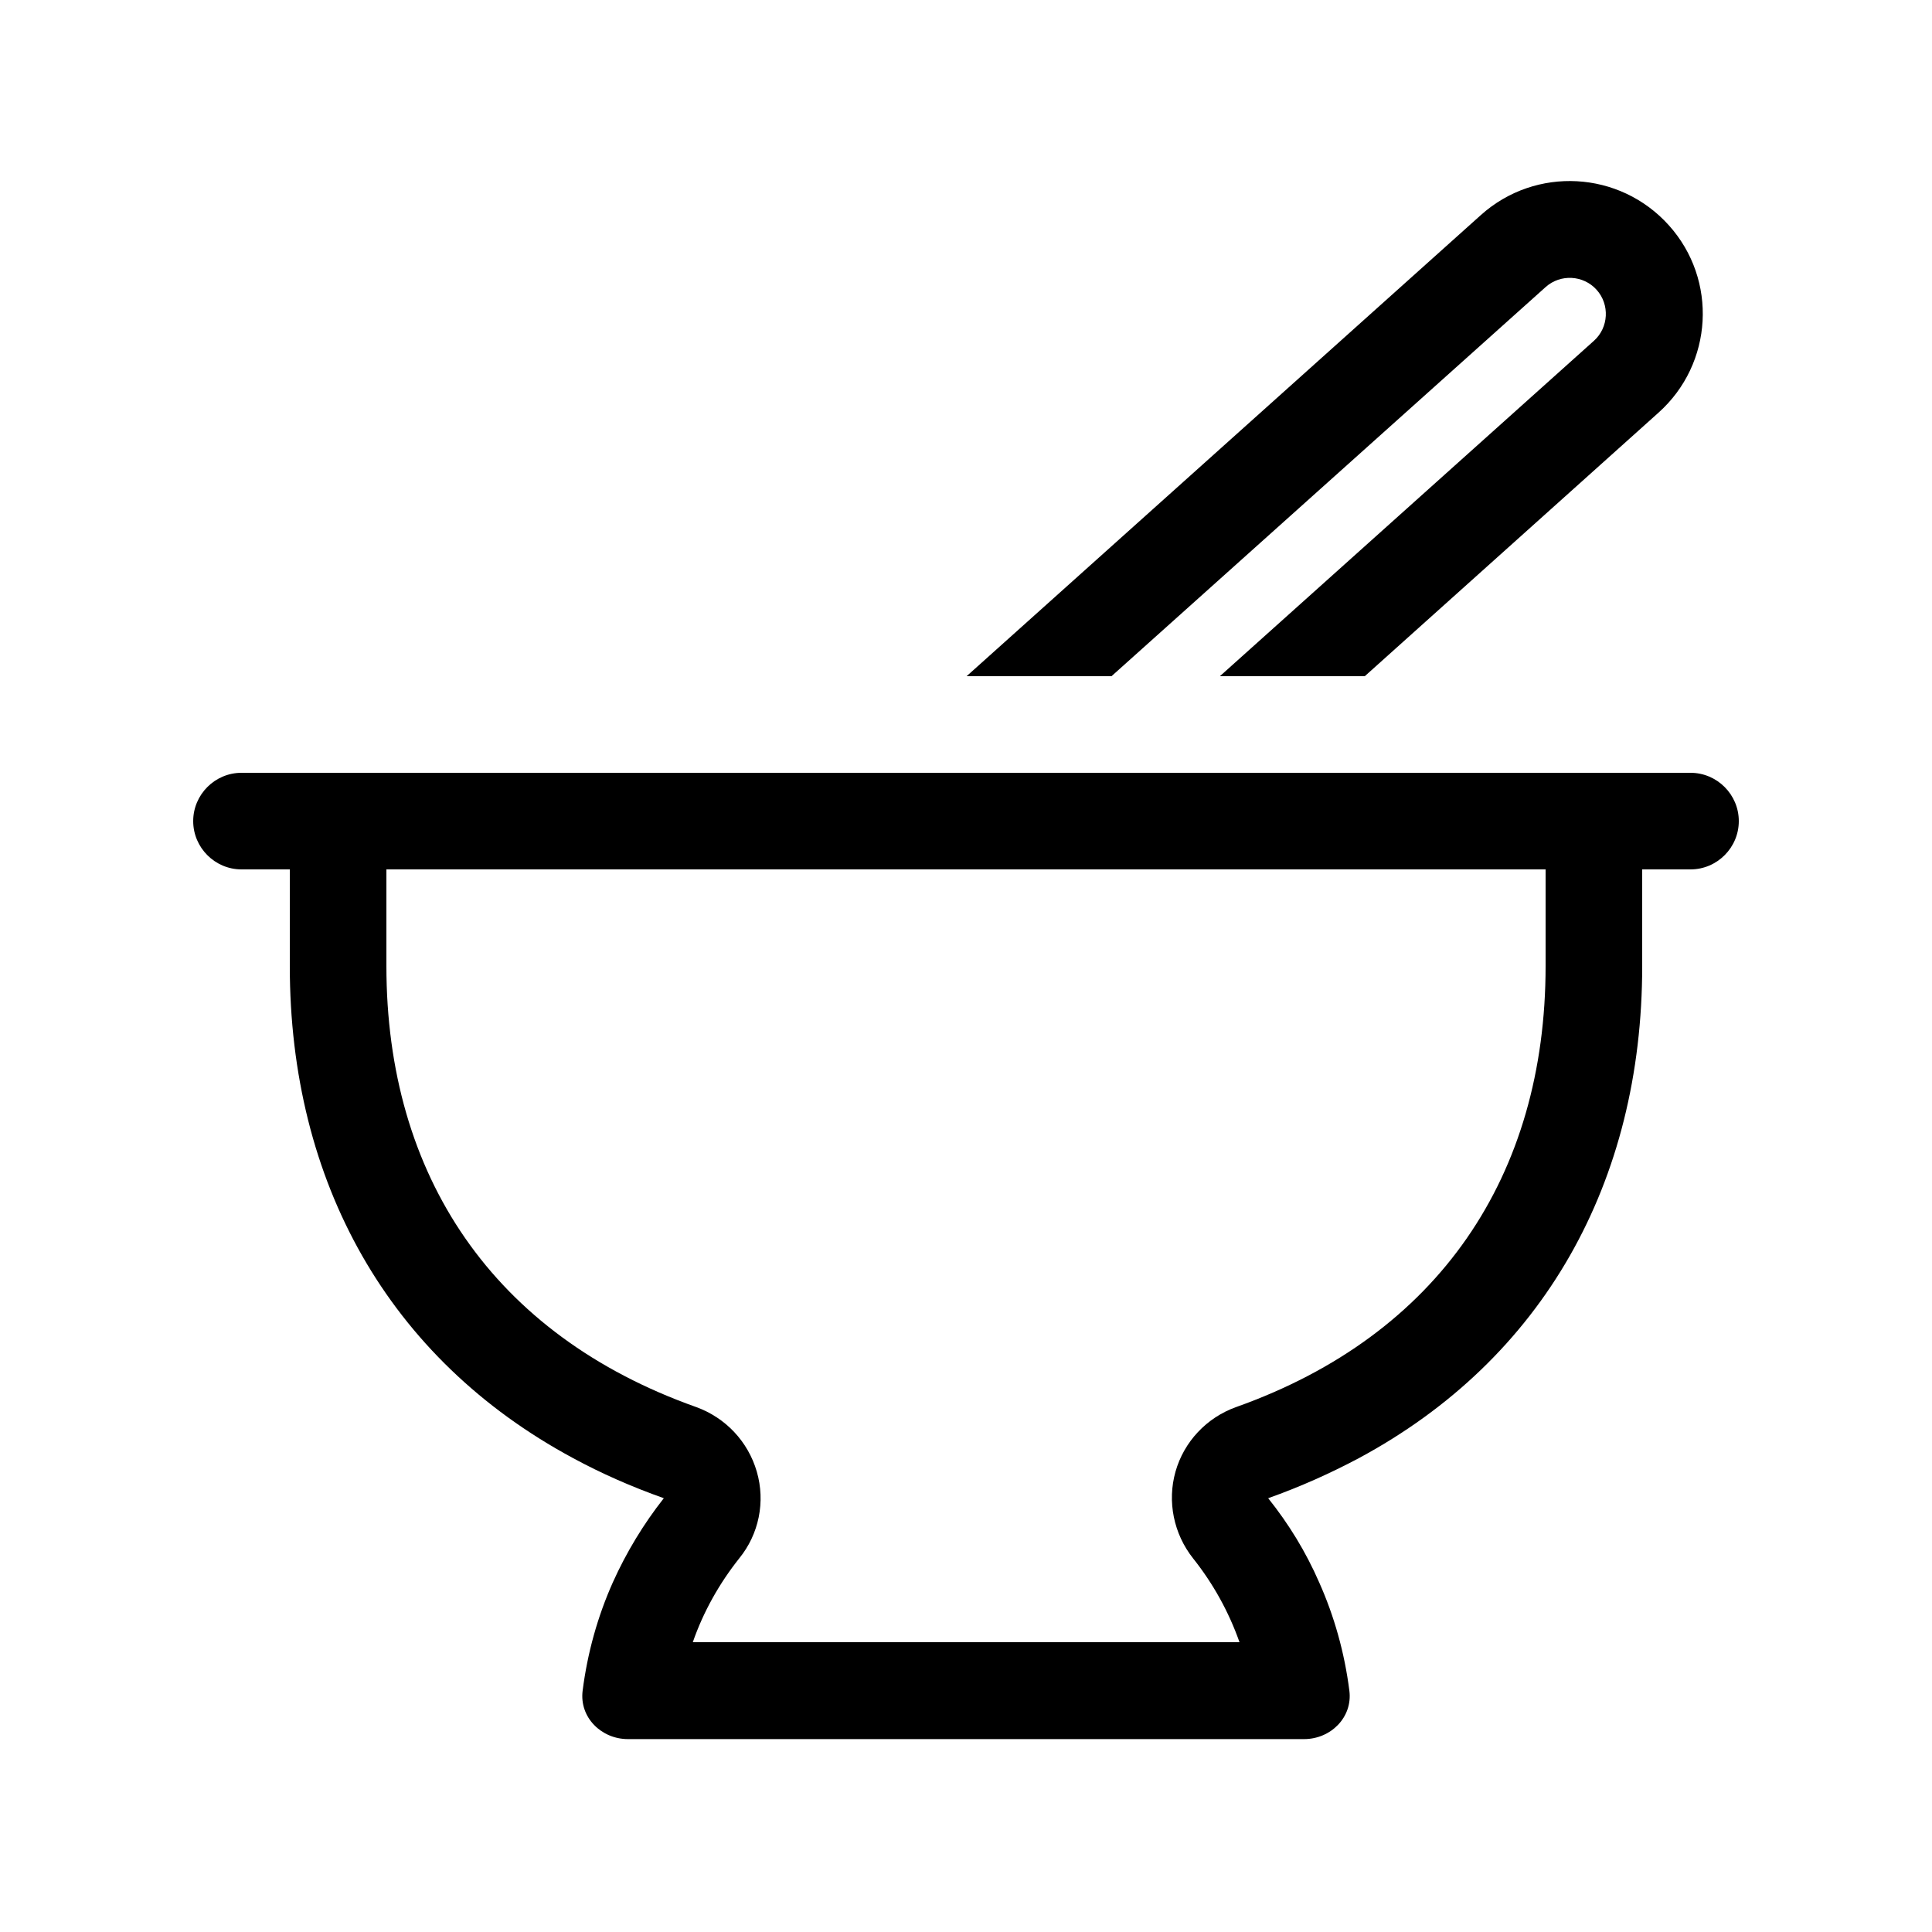 <svg xmlns="http://www.w3.org/2000/svg" viewBox="0 0 640 640"><!--! Font Awesome Pro 7.1.0 by @fontawesome - https://fontawesome.com License - https://fontawesome.com/license (Commercial License) Copyright 2025 Fonticons, Inc. --><path fill="currentColor" d="M528 112.9C532.9 108.5 533.3 100.9 528.9 96C524.5 91.1 516.9 90.7 512 95.1L368.2 224L320.2 224L490.6 71.2C508.7 55 536.5 56.5 552.8 74.6C569.1 92.7 567.5 120.5 549.4 136.7L452.1 224L404.1 224L528 112.9zM128 288L128 320C128 389.4 163.3 442.2 230.6 466.1C240.3 469.6 247.8 477.5 250.7 487.5C253.6 497.5 251.4 508.2 244.9 516.2C238.3 524.5 233 533.9 229.5 544L410.6 544C407 533.8 401.8 524.5 395.2 516.2C388.8 508.1 386.6 497.4 389.4 487.5C392.2 477.6 399.7 469.6 409.5 466.1C476.7 442.2 512 389.4 512 320L512 288L128 288zM576 272C576 280.8 568.8 288 560 288L544 288L544 320C544 391.6 511.3 450.1 450.2 483C440.8 488 430.8 492.5 420.1 496.3C426.9 504.8 432.6 514.1 437 524.2C442 535.4 445.4 547.5 447 560.1C448.1 568.9 440.8 576.1 432 576.1L208 576.1C199.2 576.1 191.9 568.9 193 560.1C194.6 547.5 198 535.4 203 524.2C207.5 514.2 213.2 504.8 219.9 496.3C209.2 492.5 199.2 488.1 189.8 483C128.7 450.1 96 391.6 96 320L96 288L80 288C71.2 288 64 280.8 64 272C64 263.2 71.2 256 80 256L560 256C568.8 256 576 263.2 576 272z"/></svg>